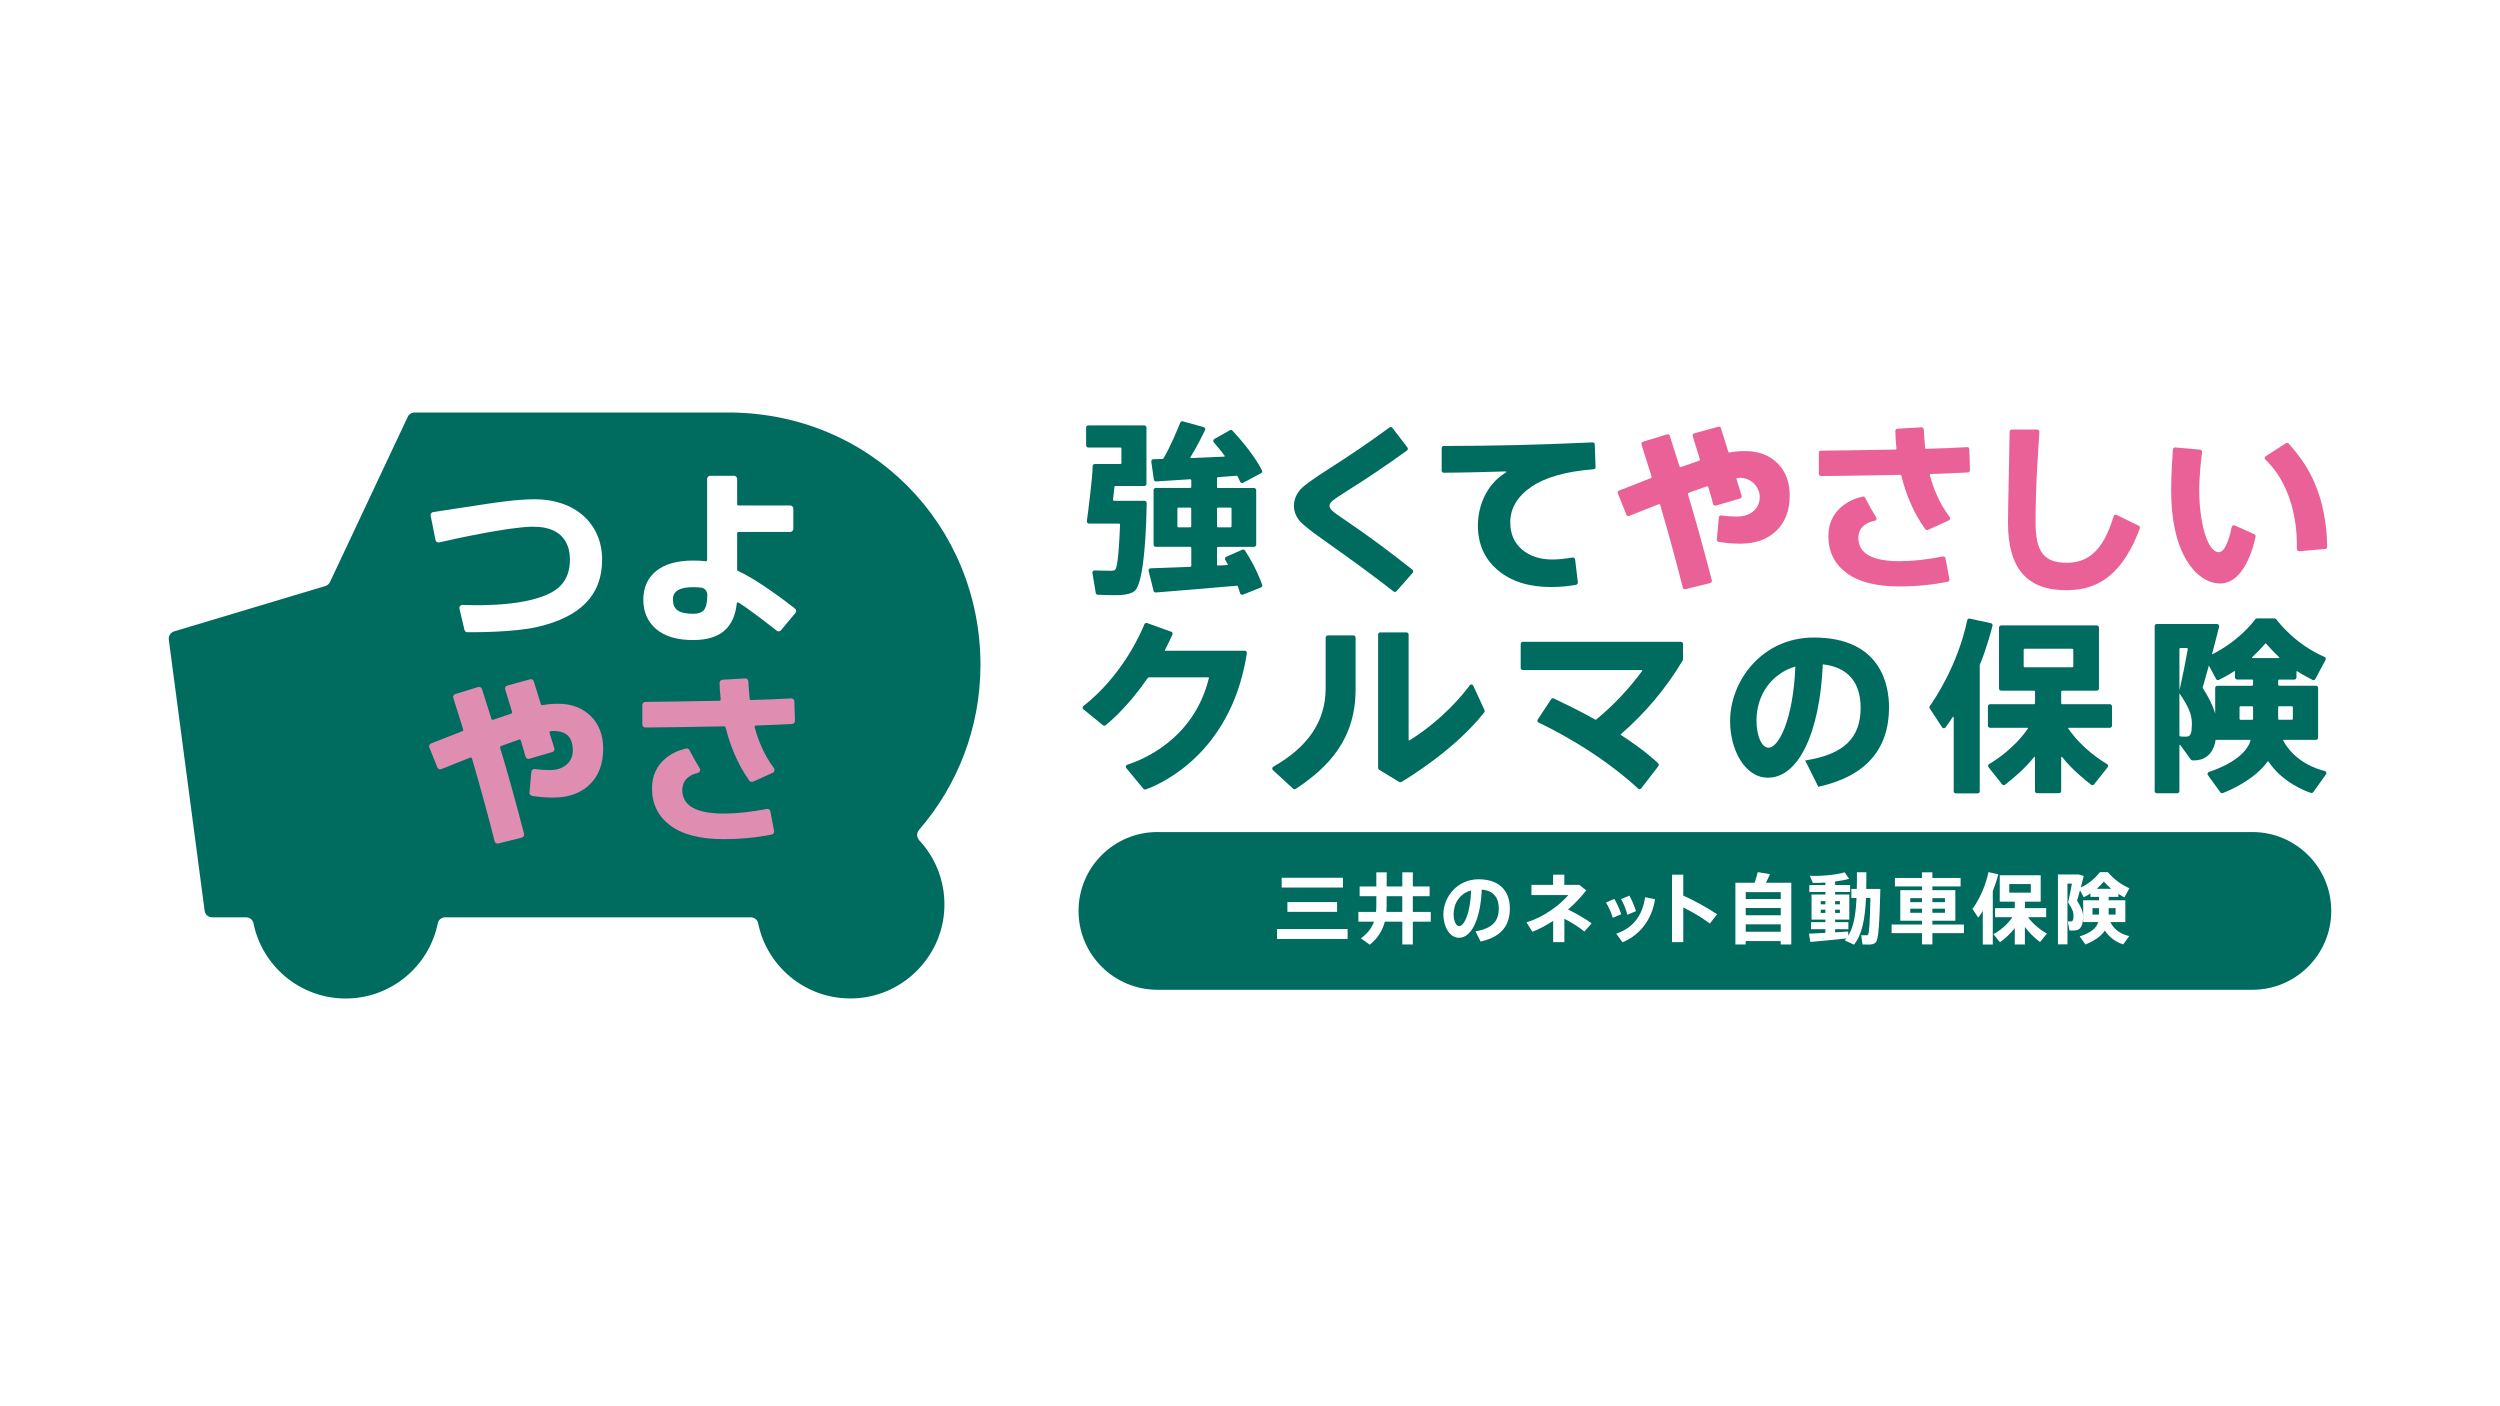 <svg width="400" height="225" viewBox="0 0 400 225" fill="none" xmlns="http://www.w3.org/2000/svg">
<rect width="400" height="225" fill="white"/>
<g clip-path="url(#clip0_2268_19315)">
<path d="M147.059 134.397C146.638 133.942 146.646 133.252 147.05 132.781C153.17 125.701 156.874 116.475 156.874 106.382C156.874 84.074 139.373 66 116.493 66H66.338C65.866 66 65.437 66.269 65.235 66.699L52.801 93.115C52.658 93.426 52.38 93.662 52.052 93.763L27.867 101.019C27.295 101.188 26.933 101.752 27.008 102.341L32.741 145.719C32.817 146.325 33.339 146.771 33.945 146.771H39.375C39.939 146.771 40.444 147.159 40.553 147.714C41.95 154.583 48.02 159.761 55.302 159.761C62.583 159.761 68.661 154.592 70.05 147.714C70.159 147.159 70.665 146.771 71.229 146.771H120.121C120.685 146.771 121.19 147.159 121.299 147.714C122.781 155.004 129.524 160.375 137.395 159.693C144.617 159.07 150.468 153.194 151.057 145.972C151.428 141.485 149.828 137.377 147.033 134.397H147.059Z" fill="#006C60"/>
<path d="M80.025 119.615C79.992 119.514 80.051 119.413 80.152 119.371L81.128 119.017C81.516 118.874 81.92 118.731 82.341 118.58C82.66 118.462 82.913 118.378 83.106 118.319C83.199 118.294 83.292 118.344 83.317 118.437C83.586 119.321 83.822 120.12 84.075 121.055C84.15 121.324 84.42 121.484 84.689 121.4L88.359 120.331C88.62 120.255 88.772 119.986 88.696 119.725C88.46 118.908 88.183 118.15 87.922 117.241C87.888 117.115 87.981 116.989 88.107 116.98C90.456 116.82 91.297 117.831 91.55 119.051C91.836 120.482 91.533 121.577 90.641 122.343C89.959 122.923 89.083 123.21 88.006 123.21C87.181 123.21 86.381 123.159 85.582 123.05C85.295 123.008 85.043 123.201 85.017 123.487L84.714 126.796C84.689 127.057 84.866 127.292 85.127 127.335C86.238 127.52 87.366 127.612 88.511 127.612C90.952 127.612 92.888 126.922 94.336 125.533C95.784 124.144 96.508 122.233 96.508 119.792C96.508 117.612 95.843 115.869 94.513 114.564C93.183 113.259 91.449 112.603 89.311 112.603C88.427 112.603 87.619 112.67 86.768 112.83C86.676 112.847 86.575 112.797 86.549 112.704C86.339 111.997 85.699 109.943 85.405 109.017C85.329 108.764 85.059 108.621 84.807 108.688L81.17 109.69C80.901 109.766 80.749 110.035 80.825 110.305C81.095 111.163 81.465 112.367 81.936 113.916C81.97 114.017 81.911 114.135 81.81 114.169C80.859 114.489 79.882 114.825 78.897 115.17C78.788 115.212 78.67 115.145 78.636 115.036C77.997 112.99 77.492 111.391 77.113 110.246C77.029 109.993 76.759 109.85 76.498 109.926L72.853 111.046C72.592 111.13 72.441 111.399 72.525 111.66C72.778 112.443 73.308 114.135 74.116 116.728C74.15 116.829 74.099 116.938 74.007 116.98C73.67 117.115 72.938 117.401 71.809 117.839C70.673 118.285 69.73 118.655 68.973 118.95C68.72 119.051 68.594 119.337 68.695 119.59L69.974 122.78C70.075 123.033 70.353 123.159 70.606 123.058C71.077 122.873 71.767 122.595 72.668 122.233C73.796 121.779 74.663 121.433 75.261 121.206C75.37 121.164 75.48 121.223 75.513 121.341C76.877 126.004 78.081 130.424 79.142 134.599C79.209 134.86 79.47 135.02 79.739 134.953L83.485 134.018C83.755 133.951 83.915 133.682 83.847 133.412C82.585 128.521 81.305 123.917 80.009 119.598L80.025 119.615Z" fill="#E08DB2"/>
<path d="M123.269 129.818C123.219 129.549 122.958 129.38 122.688 129.431C120.171 129.919 117.89 130.172 115.828 130.172C111.391 130.172 109.169 128.917 109.169 126.409C109.169 125.516 109.514 124.809 110.213 124.287C110.592 124.001 111.071 123.799 111.635 123.673C111.964 123.597 112.132 123.227 111.955 122.94C111.408 122.04 110.819 121.013 110.314 120.019C110.213 119.817 109.985 119.708 109.758 119.758C108.512 120.061 107.452 120.558 106.593 121.257C105.078 122.477 104.32 124.11 104.32 126.139C104.32 128.631 105.288 130.601 107.233 132.066C109.177 133.53 112.039 134.263 115.819 134.263C118.471 134.263 121.022 134.019 123.463 133.53C123.732 133.48 123.901 133.219 123.85 132.949L123.261 129.826L123.269 129.818Z" fill="#E08DB2"/>
<path d="M120.508 125.054L123.64 123.639C123.926 123.505 124.01 123.143 123.825 122.89C122.267 120.819 121.325 118.521 120.744 116.333C120.71 116.206 120.803 116.088 120.937 116.08C123.109 116.013 125.121 115.929 126.737 115.836C127.007 115.819 127.2 115.592 127.192 115.331L127.099 112.225C127.099 111.947 126.855 111.728 126.577 111.745C124.801 111.854 122.545 111.938 120.146 112.006C120.045 112.006 119.952 111.93 119.944 111.829C119.835 110.751 119.784 109.783 119.734 109.009C119.717 108.739 119.481 108.529 119.212 108.546L115.6 108.756C115.339 108.773 115.129 108.992 115.137 109.253C115.137 109.775 115.179 110.709 115.314 111.905C115.322 112.023 115.238 112.124 115.12 112.124C109.817 112.233 104.8 112.283 103.259 112.3C102.99 112.3 102.771 112.519 102.771 112.797V115.903C102.771 116.181 102.99 116.4 103.259 116.4C104.884 116.383 110.314 116.333 115.895 116.215C115.988 116.215 116.063 116.274 116.089 116.358C116.77 119.085 117.924 122.158 119.885 124.894C120.02 125.087 120.281 125.155 120.491 125.054H120.508Z" fill="#E08DB2"/>
<path d="M105.002 100.657C106.34 101.819 108.327 102.408 110.92 102.408C113.218 102.408 114.969 101.836 116.122 100.699C117.099 99.74 117.688 98.359 117.882 96.566C117.899 96.423 118.05 96.339 118.176 96.415C120.096 97.627 123.202 100.068 124.271 100.91C124.481 101.078 124.784 101.044 124.953 100.842L127.268 98.073C127.445 97.862 127.411 97.543 127.192 97.366C125.82 96.288 121.182 92.736 118.058 91.347C117.983 91.313 117.941 91.246 117.941 91.17V85.311C117.941 85.202 118.033 85.109 118.143 85.109H126.434C126.704 85.109 126.931 84.89 126.931 84.612V81.371C126.931 81.102 126.712 80.875 126.434 80.875H118.143C118.033 80.875 117.941 80.782 117.941 80.673V76.624C117.941 76.354 117.722 76.127 117.444 76.127H113.639C113.37 76.127 113.142 76.346 113.142 76.624V89.604C113.142 89.722 113.041 89.815 112.923 89.798C112.275 89.722 111.602 89.689 110.895 89.689C108.378 89.689 106.408 90.236 105.036 91.322C103.638 92.433 102.931 93.99 102.931 95.951C102.931 97.913 103.621 99.47 104.977 100.649L105.002 100.657ZM107.662 95.96C107.662 95.101 107.999 93.948 110.92 93.948C111.341 93.948 111.753 93.973 112.157 94.015C112.738 94.074 113.168 94.579 113.168 95.16C113.168 96.322 112.991 97.138 112.646 97.585C112.326 97.997 111.745 98.208 110.92 98.208C109.75 98.208 108.9 98.014 108.386 97.635C107.906 97.282 107.671 96.734 107.671 95.96H107.662Z" fill="white"/>
<path d="M85.245 84.277C90.413 84.218 91.188 87.552 91.188 89.513C91.188 91.331 90.674 92.746 89.588 93.806C86.221 97.089 76.608 96.904 74.015 96.786C73.687 96.769 73.442 97.073 73.518 97.392L74.31 100.776C74.36 100.995 74.554 101.155 74.781 101.155C76.347 101.164 82.349 101.155 85.994 100.305C92.812 98.722 96.34 95.279 96.34 89.538C96.34 83.797 92.013 79.883 85.581 79.883C82.829 79.883 79.798 80.337 77.584 80.666C76.768 80.8 71.069 81.667 69.318 81.928C69.04 81.971 68.855 82.24 68.905 82.509L69.68 86.398C69.73 86.668 69.999 86.845 70.269 86.786C72.441 86.289 81.238 84.319 85.245 84.269V84.277Z" fill="white"/>
<path d="M360.381 133.127H185.184C178.215 133.127 172.566 138.777 172.566 145.746C172.566 152.715 178.215 158.364 185.184 158.364H360.381C367.35 158.364 373 152.715 373 145.746C373 138.777 367.35 133.127 360.381 133.127Z" fill="#006C60"/>
<path d="M215.616 148.641V150.232H204.318V148.641H215.616ZM214.866 140.441V142.007H205.068V140.441H214.866ZM213.932 144.331V145.896H205.985V144.331H213.932Z" fill="white"/>
<path d="M219.159 151.147L217.737 150.137C218.848 149.337 219.479 148.445 219.841 147.468H217.341V145.911H220.161C220.195 145.591 220.212 145.254 220.212 144.926V143.394H217.543V141.837H220.212V139.572H221.87V141.837H224.37V139.572H226.054V141.837H228.739V143.394H226.054V145.911H228.924V147.468H226.054V151.113H224.37V147.468H221.575C221.214 148.824 220.498 150.086 219.168 151.147H219.159ZM221.828 145.911H224.362V143.394H221.862V144.926C221.862 145.263 221.853 145.583 221.828 145.911Z" fill="white"/>
<path d="M230.945 146.282C230.945 143.428 233.26 140.684 236.551 140.684C240.247 140.684 241.577 142.898 241.577 145.339C241.577 147.78 240.525 149.834 236.896 150.651L236.08 149.017C239.06 148.521 239.809 147.09 239.809 145.372C239.809 143.655 238.993 142.502 237.082 142.334C236.896 146.93 235.491 150.044 233.437 150.044C231.913 150.044 230.936 148.201 230.936 146.29L230.945 146.282ZM232.578 146.248C232.578 147.384 232.974 148.176 233.479 148.176C234.219 148.176 235.255 146.24 235.381 142.468C233.588 142.948 232.578 144.522 232.578 146.248Z" fill="white"/>
<path d="M254.659 147.732L253.497 149.045C252.621 148.33 251.485 147.614 250.298 146.991V150.746H248.505V147.336C247.419 148.052 246.283 148.658 245.18 149.079L244.237 147.572C247.167 146.697 249.726 144.643 250.938 143.212H245.028V141.578H248.497V139.945H250.29V141.578H252.689L253.792 142.454C252.992 143.515 251.99 144.567 250.887 145.518C252.158 146.149 253.547 146.924 254.659 147.732Z" fill="white"/>
<path d="M258.287 143.825C258.691 144.481 259.162 145.542 259.398 146.274L258.043 146.855C257.883 146.224 257.352 145.003 256.957 144.406L258.295 143.825H258.287ZM264.802 143.875C264.348 147.04 262.395 149.642 259.6 150.761L258.598 149.389C261.343 148.463 262.824 146.409 263.211 143.555L264.802 143.875ZM260.703 143.303C261.09 143.959 261.528 145.045 261.755 145.786L260.375 146.367C260.24 145.71 259.743 144.473 259.373 143.85L260.703 143.303Z" fill="white"/>
<path d="M274.736 146.284L273.574 147.766C272.362 146.84 270.804 145.922 269.323 145.198V150.746H267.521V139.945H269.323V143.296C271.099 144.095 273.153 145.223 274.736 146.284Z" fill="white"/>
<path d="M279.307 150.569V151.116H277.665V141.233H280.738C280.948 140.627 281.134 140.012 281.235 139.541L283.196 139.861C283.011 140.265 282.8 140.753 282.556 141.233H286.605V151.116H284.913V150.569H279.307ZM284.922 143.851V142.74H279.315V143.851H284.922ZM284.922 146.444V145.282H279.315V146.444H284.922ZM284.922 149.079V147.892H279.315V149.079H284.922Z" fill="white"/>
<path d="M292.06 149.262V148.673H289.77V147.545H292.06V147.141H289.846V143.125H292.06V142.721H289.493V141.61H292.06V141.206C291.353 141.256 290.663 141.282 290.048 141.265L289.577 140.128C291.37 140.213 293.828 139.977 295.141 139.573L295.857 140.608C295.251 140.793 294.459 140.928 293.618 141.038V141.61H296.017V142.721H293.618V143.125H295.89V147.141H293.618V147.545H295.739V148.673H293.618V149.178C294.384 149.127 295.116 149.077 295.705 149.043L295.73 149.708C296.623 148.227 296.926 146.198 297.044 143.681H296.219V142.233H297.086C297.111 141.391 297.111 140.507 297.111 139.564H298.618C298.618 140.49 298.618 141.383 298.593 142.233H300.857C300.722 147.309 300.613 150.34 300.091 150.819C299.872 151.013 299.561 151.114 299.106 151.131C298.862 151.139 298.332 151.131 298.003 151.114L297.793 149.632C298.054 149.641 298.449 149.658 298.635 149.641C298.736 149.641 298.82 149.632 298.87 149.565C299.081 149.346 299.19 147.368 299.266 143.672H298.559C298.407 146.939 297.978 149.489 296.64 151.148L295.166 150.466C295.251 150.365 295.343 150.272 295.411 150.154C293.66 150.348 291.126 150.584 289.653 150.71L289.434 149.388C290.099 149.363 291.067 149.313 292.069 149.254L292.06 149.262ZM291.319 144.691H292.06V144.186H291.319V144.691ZM291.319 146.072H292.06V145.55H291.319V146.072ZM294.384 144.691V144.186H293.618V144.691H294.384ZM294.384 146.072V145.55H293.618V146.072H294.384Z" fill="white"/>
<path d="M307.516 147.923V147.317H304.047V142.426H307.516V141.828H303.189V140.473H307.516V139.572H309.182V140.473H313.695V141.828H309.182V142.426H312.853V147.317H309.182V147.923H314.225V149.304H309.182V151.105H307.516V149.304H302.658V147.923H307.516ZM305.638 144.345H307.516V143.706H305.638V144.345ZM305.638 146.046H307.516V145.389H305.638V146.046ZM311.194 144.345V143.706H309.182V144.345H311.194ZM311.194 146.046V145.389H309.182V146.046H311.194Z" fill="white"/>
<path d="M318.855 151.124H317.247V145.745C317.028 146.116 316.776 146.478 316.515 146.823L315.597 145.425C316.835 143.708 317.71 141.62 318.156 139.541L319.722 139.886C319.503 140.778 319.2 141.688 318.846 142.58V151.116L318.855 151.124ZM327.509 149.373C327.121 149.845 326.768 150.291 326.406 150.729C325.581 150.123 324.697 149.272 323.981 148.321V151.116H322.365V148.498C321.658 149.399 320.808 150.19 319.991 150.762L318.956 149.466C320.059 148.877 321.246 147.858 321.986 146.747H319.217V145.299H322.365V144.264H319.958V140.038H326.507V144.264H323.99V145.299H327.391V146.747H324.487C325.244 147.808 326.423 148.784 327.517 149.382L327.509 149.373ZM321.481 142.824H324.933V141.452H321.481V142.824Z" fill="white"/>
<path d="M340.666 149.777L339.715 151.107C338.503 150.703 337.493 149.979 336.777 148.894C336.23 149.71 335.279 150.459 333.679 151.116C333.359 150.661 333.065 150.24 332.753 149.828C334.647 149.197 335.447 148.456 335.716 147.53H333.309V144.045H335.843V143.498H334.47V142.95C334.125 143.186 333.763 143.38 333.393 143.556L332.804 142.445C332.652 142.992 332.492 143.548 332.332 144.112C333.023 145.198 333.3 145.93 333.3 146.671C333.3 147.648 333.065 148.599 332.349 148.809C332.063 148.885 331.482 148.91 331.112 148.868L330.842 147.412C331.019 147.446 331.297 147.446 331.423 147.42C331.692 147.387 331.76 147.05 331.76 146.494C331.76 145.905 331.566 145.366 330.893 144.407C331.137 143.354 331.347 142.319 331.507 141.376H330.792V151.091H329.268V139.911H332.576L333.401 140.156C333.25 140.762 333.09 141.376 332.922 141.999C334.024 141.494 335.085 140.686 335.986 139.541H337.248C338.326 140.812 339.538 141.603 340.708 142.125L339.892 143.582C339.58 143.405 339.26 143.22 338.94 143.026V143.498H337.383V144.045H340.052V147.53H337.652C338.259 148.767 339.361 149.466 340.666 149.769V149.777ZM334.799 146.334H335.834V145.299H334.799V146.334ZM337.796 142.21C337.4 141.873 337.004 141.494 336.609 141.048C336.221 141.494 335.851 141.873 335.472 142.21H337.796ZM338.494 146.334V145.299H337.383V146.334H338.494Z" fill="white"/>
<path d="M212.476 86.903C216.449 89.698 219.943 92.274 222.973 94.639C223.116 94.749 223.318 94.732 223.436 94.597L226.029 91.651C226.155 91.507 226.138 91.272 225.987 91.154C222.266 88.199 218.688 85.564 215.262 83.241C214.151 82.5 213.444 81.995 213.158 81.717C212.863 81.448 212.72 81.178 212.72 80.926C212.72 80.657 212.888 80.37 213.233 80.093C213.578 79.806 214.319 79.31 215.473 78.586C218.655 76.591 221.87 74.427 225.111 72.087C225.271 71.978 225.305 71.75 225.187 71.599L222.788 68.459C222.678 68.307 222.468 68.282 222.316 68.391C219.143 70.723 215.877 72.946 212.518 75.075C210.152 76.582 208.688 77.643 208.115 78.266C207.543 78.889 207.029 79.781 207.029 80.926C207.029 82.02 207.517 82.871 208.065 83.477C208.612 84.083 210.085 85.228 212.484 86.903H212.476Z" fill="#006C60"/>
<path d="M252.462 93.191L252.015 89.495C251.99 89.301 251.805 89.167 251.611 89.2C250.365 89.411 249.288 89.52 248.387 89.52C246.375 89.52 244.751 88.981 243.505 87.912C242.259 86.835 241.644 85.395 241.644 83.577C241.644 81.313 242.789 79.402 245.07 77.853C247.301 76.346 250.601 75.42 254.97 75.083C255.155 75.066 255.298 74.915 255.29 74.73L255.164 71.11C255.164 70.916 254.995 70.773 254.81 70.782C246.729 71.16 238.791 71.354 231.004 71.354C230.819 71.354 230.667 71.506 230.667 71.691V75.294C230.667 75.479 230.819 75.639 231.004 75.639C234.034 75.63 239.523 75.471 240.912 75.428C240.996 75.428 241.03 75.538 240.954 75.588C237.351 77.785 236.459 81.717 236.459 84.04C236.459 87.037 237.519 89.436 239.649 91.229C241.779 93.022 244.607 93.923 248.135 93.923C249.557 93.923 250.896 93.805 252.167 93.569C252.344 93.536 252.462 93.367 252.445 93.191H252.462Z" fill="#006C60"/>
<path d="M277.943 82.652C277.084 82.652 276.234 82.593 275.401 82.466C275.207 82.441 275.03 82.576 275.014 82.769L274.694 86.322C274.677 86.499 274.803 86.667 274.98 86.692C276.125 86.894 277.278 86.987 278.457 86.987C280.864 86.987 282.775 86.305 284.206 84.933C285.637 83.561 286.353 81.675 286.353 79.267C286.353 77.121 285.696 75.395 284.383 74.107C283.07 72.819 281.361 72.171 279.248 72.171C278.372 72.171 277.564 72.238 276.714 72.398C276.63 72.415 276.546 72.365 276.529 72.289C276.318 71.573 275.62 69.326 275.35 68.492C275.3 68.316 275.115 68.223 274.938 68.273L271.066 69.334C270.88 69.385 270.771 69.578 270.83 69.763C271.099 70.622 271.478 71.868 271.975 73.493C272 73.585 271.958 73.686 271.865 73.712C270.906 74.031 269.938 74.368 268.944 74.722C268.852 74.755 268.751 74.705 268.717 74.604C268.06 72.491 267.538 70.858 267.16 69.713C267.101 69.536 266.915 69.444 266.739 69.494L262.866 70.681C262.681 70.74 262.58 70.925 262.639 71.11C262.866 71.817 263.405 73.535 264.255 76.271C264.281 76.355 264.238 76.456 264.163 76.49C263.834 76.616 263.11 76.902 261.974 77.348C260.787 77.811 259.811 78.198 259.045 78.493C258.868 78.56 258.784 78.762 258.851 78.939L260.223 82.357C260.29 82.534 260.484 82.618 260.661 82.55C261.124 82.365 261.848 82.079 262.833 81.683C263.969 81.221 264.828 80.884 265.417 80.665C265.51 80.631 265.602 80.682 265.627 80.774C266.991 85.438 268.195 89.857 269.247 94.024C269.289 94.21 269.475 94.319 269.66 94.269L273.641 93.284C273.827 93.242 273.936 93.048 273.894 92.863C272.631 87.98 271.36 83.384 270.064 79.066C270.039 78.981 270.081 78.889 270.165 78.863C270.493 78.746 270.821 78.628 271.158 78.501C271.545 78.367 271.941 78.224 272.353 78.072C272.665 77.963 272.917 77.87 273.111 77.811C273.204 77.786 273.296 77.836 273.322 77.929C273.599 78.838 273.844 79.663 274.104 80.648C274.155 80.833 274.349 80.943 274.534 80.892L278.431 79.756C278.608 79.705 278.718 79.512 278.667 79.335C278.415 78.434 278.103 77.626 277.834 76.616C277.817 76.565 277.859 76.515 277.909 76.506C278.036 76.481 278.128 76.473 278.221 76.464C280.006 76.346 281.588 77.794 281.554 79.587C281.538 80.496 281.201 81.229 280.553 81.784C279.879 82.357 279.012 82.643 277.952 82.643L277.943 82.652Z" fill="#E96196"/>
<path d="M311.27 89.302C311.237 89.117 311.051 88.999 310.866 89.033C308.316 89.538 306.009 89.791 303.93 89.791C299.535 89.791 297.338 88.545 297.338 86.061C297.338 85.177 297.683 84.479 298.374 83.965C298.795 83.654 299.333 83.435 299.982 83.317C300.217 83.275 300.327 83.006 300.2 82.804C299.603 81.836 298.963 80.716 298.416 79.638C298.349 79.495 298.189 79.42 298.029 79.453C296.741 79.748 295.663 80.253 294.788 80.96C293.289 82.172 292.54 83.789 292.54 85.792C292.54 88.259 293.5 90.212 295.427 91.659C297.347 93.107 300.184 93.831 303.93 93.831C306.607 93.831 309.183 93.579 311.641 93.074C311.826 93.04 311.944 92.855 311.91 92.67L311.27 89.286V89.302Z" fill="#E96196"/>
<path d="M308.459 84.783L311.834 83.251C312.036 83.158 312.095 82.906 311.961 82.729C310.319 80.591 309.351 78.208 308.762 75.952C308.745 75.902 308.787 75.843 308.846 75.843C311.11 75.775 313.215 75.691 314.873 75.59C315.058 75.582 315.193 75.422 315.193 75.237L315.092 71.87C315.092 71.676 314.924 71.524 314.739 71.541C312.945 71.651 310.647 71.743 308.198 71.811C308.105 71.811 308.029 71.743 308.021 71.651C307.903 70.506 307.853 69.487 307.802 68.687C307.794 68.502 307.625 68.359 307.44 68.368L303.576 68.595C303.391 68.603 303.256 68.755 303.256 68.94C303.256 69.42 303.29 70.422 303.433 71.735C303.441 71.836 303.366 71.928 303.265 71.928C297.827 72.046 292.692 72.088 291.353 72.105C291.168 72.105 291.016 72.257 291.016 72.45V75.817C291.016 76.011 291.168 76.163 291.362 76.163C292.767 76.154 298.323 76.104 304.039 75.978C304.115 75.978 304.191 76.028 304.207 76.104C304.889 78.84 306.051 81.938 308.046 84.673C308.139 84.808 308.324 84.85 308.467 84.783H308.459Z" fill="#E96196"/>
<path d="M290.208 102.004C281.933 102.004 276.815 108.94 276.815 115.372V115.397C276.815 119.842 279.088 124.43 282.884 124.43C287.733 124.43 291.168 117.325 291.648 106.297C295.613 106.726 297.7 109.126 297.7 113.242C297.7 118.057 295.04 120.642 289.08 121.635L288.828 121.677L290.932 125.886L291.075 125.852C298.492 124.186 302.246 119.918 302.246 113.158C302.246 109.807 301.076 102.004 290.217 102.004H290.208ZM282.969 119.631C281.866 119.631 281.041 117.763 281.041 115.288C281.041 111.138 283.465 107.779 287.253 106.642C286.933 115.119 284.576 119.631 282.977 119.631H282.969Z" fill="#006C60"/>
<path d="M179.426 74.075C179.426 74.168 179.35 74.243 179.258 74.243H175.167C174.981 74.243 174.822 74.395 174.822 74.58C174.822 76.339 174.098 81.879 173.896 83.385C173.87 83.587 174.03 83.773 174.232 83.773H179.039C179.14 83.773 179.216 83.857 179.207 83.958C178.989 89.581 178.669 90.97 178.416 91.155C178.307 91.265 178.147 91.315 177.903 91.315C177.482 91.34 175.899 91.29 175.133 91.265C174.914 91.265 174.746 91.45 174.788 91.66L175.318 94.876C175.343 95.036 175.478 95.154 175.638 95.162C176.219 95.188 177.574 95.23 178.231 95.23C178.551 95.23 178.829 95.23 179.039 95.221C180.142 95.188 180.958 94.977 181.48 94.607C182.659 93.765 183.332 88.537 183.475 80.481C183.475 80.287 183.324 80.128 183.13 80.128H178.256C178.155 80.128 178.079 80.035 178.088 79.934C178.172 79.269 178.239 78.596 178.307 77.914C178.315 77.829 178.391 77.762 178.475 77.762H183.088C183.273 77.762 183.433 77.611 183.433 77.417V68.41C183.433 68.224 183.282 68.064 183.088 68.064H174.123C173.938 68.064 173.778 68.216 173.778 68.41V71.255C173.778 71.44 173.929 71.6 174.123 71.6H179.258C179.35 71.6 179.426 71.676 179.426 71.768V74.083V74.075Z" fill="#006C60"/>
<path d="M197.997 76.186C198.123 76.413 198.3 76.8 198.426 77.087C198.51 77.263 198.721 77.339 198.897 77.246L201.768 75.714C201.928 75.63 201.995 75.428 201.919 75.268C201.532 74.485 200.261 72.204 197.197 68.904C197.087 68.786 196.911 68.761 196.776 68.837L194.293 70.243C194.107 70.352 194.057 70.596 194.2 70.756C194.629 71.27 195.488 72.28 195.943 72.928C195.985 72.987 195.943 73.054 195.875 73.063C194.655 73.113 191.304 73.256 190.538 73.29C190.471 73.29 190.429 73.223 190.462 73.164C191.405 71.665 192.415 69.637 192.811 68.82C192.904 68.626 192.803 68.399 192.592 68.34L189.25 67.414C189.082 67.364 188.905 67.456 188.838 67.616C188.467 68.551 187.23 71.581 186.144 73.357C186.11 73.408 186.06 73.433 186.001 73.433L184.536 73.475C184.334 73.475 184.182 73.66 184.208 73.862L184.612 76.733C184.637 76.91 184.797 77.036 184.974 77.028L190.42 76.683C190.521 76.683 190.605 76.758 190.605 76.851V77.903C190.605 77.996 190.53 78.072 190.437 78.072H184.915C184.73 78.072 184.57 78.223 184.57 78.417V87.146C184.57 87.331 184.721 87.491 184.915 87.491H190.437C190.53 87.491 190.605 87.567 190.605 87.66V90.522C190.605 90.614 190.538 90.69 190.446 90.69C189.696 90.724 185.454 90.875 184.09 90.926C183.871 90.926 183.719 91.136 183.778 91.347L184.57 94.537C184.612 94.697 184.755 94.807 184.923 94.798C186.514 94.672 194.36 94.041 197.912 93.712C197.98 93.712 198.039 93.746 198.064 93.813C198.165 94.083 198.316 94.579 198.417 94.924C198.476 95.118 198.687 95.219 198.872 95.143L201.759 93.99C201.928 93.923 202.02 93.729 201.953 93.561C201.667 92.761 200.783 90.497 199.192 88.081C199.099 87.938 198.914 87.887 198.763 87.954L196.195 89.082C196.01 89.166 195.934 89.385 196.035 89.562C196.145 89.756 196.288 90.008 196.439 90.278C196.473 90.337 196.439 90.404 196.372 90.404C195.993 90.429 195.143 90.48 194.899 90.488C194.798 90.488 194.722 90.412 194.722 90.32V87.668C194.722 87.576 194.798 87.5 194.89 87.5H200.648C200.833 87.5 200.993 87.348 200.993 87.155V78.425C200.993 78.24 200.842 78.08 200.648 78.08H194.89C194.798 78.08 194.722 78.004 194.722 77.912V76.514C194.722 76.422 194.789 76.354 194.882 76.346C195.926 76.27 196.927 76.194 197.845 76.118C197.912 76.118 197.971 76.144 198.005 76.203L197.997 76.186ZM190.429 84.368H188.551C188.459 84.368 188.383 84.293 188.383 84.2V81.388C188.383 81.296 188.459 81.22 188.551 81.22H190.429C190.521 81.22 190.597 81.296 190.597 81.388V84.2C190.597 84.293 190.521 84.368 190.429 84.368ZM197.045 81.388V84.2C197.045 84.293 196.97 84.368 196.877 84.368H194.89C194.798 84.368 194.722 84.293 194.722 84.2V81.388C194.722 81.296 194.798 81.22 194.89 81.22H196.877C196.97 81.22 197.045 81.296 197.045 81.388Z" fill="#006C60"/>
<path d="M330.657 90.043C327.037 90.043 325.69 88.292 325.69 83.578C325.69 77.105 326.195 71.136 326.305 69.082C326.313 68.888 326.162 68.728 325.96 68.728H321.885C321.7 68.728 321.549 68.88 321.54 69.065C321.515 70.345 321.431 74.941 321.389 77.054C321.33 79.807 321.279 82.189 321.279 83.671C321.279 90.91 324.31 94.429 330.531 94.429C334.1 94.429 339.008 93.52 342.333 84.647C342.409 84.445 342.417 84.226 342.215 84.125L338.654 82.383C338.469 82.29 338.242 82.391 338.183 82.593C336.474 88.317 333.923 90.043 330.649 90.043H330.657Z" fill="#E96196"/>
<path d="M355.196 93.359C359.169 93.359 360.617 87.213 360.895 85.858C360.928 85.698 360.844 85.546 360.701 85.479L357.553 84.065C357.351 83.972 357.124 84.09 357.081 84.309C356.854 85.42 356.147 88.35 355.027 88.35C353.083 88.35 351.879 83.231 351.879 78.501C351.879 75.95 352.207 73.273 352.334 72.33C352.359 72.136 352.216 71.968 352.022 71.943L348.04 71.589C347.847 71.573 347.687 71.707 347.67 71.901C347.594 72.877 347.384 75.79 347.384 78.585C347.384 83.198 348.251 87.053 349.901 89.739C351.307 92.037 353.243 93.359 355.213 93.359H355.196Z" fill="#E96196"/>
<path d="M367.865 88.198L372.032 87.836C372.209 87.819 372.343 87.668 372.343 87.491C372.226 77.322 367.688 72.759 366.173 70.95C366.072 70.832 365.887 70.823 365.752 70.907L362.494 73.004C362.309 73.121 362.292 73.382 362.452 73.534C367.537 78.358 367.562 86.043 367.495 87.836C367.495 88.038 367.663 88.207 367.865 88.181V88.198Z" fill="#E96196"/>
<path d="M187.373 101.07L183.534 99.69C183.358 99.631 183.172 99.707 183.105 99.883C182.499 101.382 179.561 108.082 173.348 112.965C173.18 113.1 173.172 113.361 173.348 113.495L176.472 116.038C176.598 116.139 176.775 116.147 176.901 116.038C177.709 115.389 180.647 112.856 183.602 108.52C183.669 108.428 183.77 108.369 183.879 108.369H193.341C193.4 108.369 193.442 108.419 193.426 108.478C191.01 118.437 182.499 121.686 180.361 122.351C180.133 122.427 180.049 122.705 180.201 122.89L182.937 126.198C183.029 126.308 183.172 126.35 183.307 126.308C185.007 125.718 195.934 121.391 199.099 106.651C199.2 106.172 199.318 105.666 199.402 105.111L199.495 104.513C199.529 104.303 199.369 104.118 199.158 104.118H186.472C186.405 104.118 186.363 104.05 186.396 103.991C186.817 103.217 187.339 102.08 187.592 101.525C187.676 101.34 187.583 101.129 187.398 101.062L187.373 101.07Z" fill="#006C60"/>
<path d="M212.105 110.12C212.105 115.364 209.327 119.489 203.729 122.671C203.527 122.789 203.494 123.058 203.662 123.218L206.895 126.19C207.012 126.299 207.181 126.308 207.315 126.224C212.602 122.73 216.895 118.235 216.895 110.305V102.013C216.895 101.828 216.744 101.668 216.55 101.668H212.45C212.265 101.668 212.105 101.819 212.105 102.013V110.128V110.12Z" fill="#006C60"/>
<path d="M225.381 118.395V101.525C225.381 101.34 225.229 101.18 225.035 101.18H220.843C220.658 101.18 220.498 101.331 220.498 101.525V122.865C220.498 122.983 220.557 123.092 220.658 123.159L223.874 125.112C223.983 125.18 224.118 125.18 224.227 125.112C225.465 124.38 232.889 119.834 237.477 113.984C237.553 113.883 237.57 113.739 237.519 113.622L235.726 109.716C235.617 109.48 235.297 109.446 235.146 109.657C234.152 111.02 230.953 115.044 225.515 118.462C225.456 118.496 225.381 118.462 225.381 118.386V118.395Z" fill="#006C60"/>
<path d="M243.648 107.214H262.673C262.74 107.214 262.782 107.299 262.74 107.349C260.619 110.245 258.161 112.838 255.408 115.111C255.357 115.153 255.282 115.161 255.223 115.127C253.118 113.915 249.608 112.223 248.614 111.752C248.463 111.676 248.278 111.727 248.185 111.87L246.039 115.119C245.921 115.296 245.988 115.523 246.173 115.616C247.907 116.424 255.627 120.212 262.1 126.172C262.252 126.315 262.479 126.29 262.605 126.13L265.333 122.586C265.434 122.451 265.425 122.258 265.307 122.131C264.727 121.567 262.917 119.909 259.347 117.602C259.297 117.569 259.297 117.501 259.339 117.468C263.228 114.1 266.579 110.127 269.23 105.674C269.264 105.623 269.281 105.556 269.281 105.497V103.031C269.281 102.845 269.129 102.686 268.936 102.686H243.656C243.471 102.686 243.311 102.837 243.311 103.031V106.869C243.311 107.055 243.463 107.214 243.656 107.214H243.648Z" fill="#006C60"/>
<path d="M318.543 99.714L315.159 98.973C314.974 98.931 314.797 99.049 314.755 99.234C313.24 106.449 309.519 111.92 308.762 112.973C308.677 113.09 308.677 113.234 308.762 113.351L310.731 116.365C310.858 116.567 311.152 116.576 311.287 116.382C311.59 115.978 312.062 115.321 312.432 114.732C312.474 114.656 312.592 114.69 312.592 114.774V126.602C312.592 126.787 312.743 126.947 312.937 126.947H316.414C316.599 126.947 316.759 126.795 316.759 126.602V106.449C316.759 106.407 316.767 106.364 316.784 106.322C317.735 104.117 318.543 101.128 318.804 100.127C318.855 99.942 318.737 99.748 318.543 99.706V99.714Z" fill="#006C60"/>
<path d="M329.967 110.507H335.489C335.674 110.507 335.834 110.355 335.834 110.162V100.414C335.834 100.228 335.683 100.068 335.489 100.068H320.185C320 100.068 319.84 100.22 319.84 100.414V110.162C319.84 110.347 319.991 110.507 320.185 110.507H325.438C325.53 110.507 325.606 110.583 325.606 110.675V112.502C325.606 112.594 325.53 112.67 325.438 112.67H318.409C318.224 112.67 318.064 112.822 318.064 113.015V116.105C318.064 116.29 318.215 116.45 318.409 116.45H324.386C324.453 116.45 324.495 116.534 324.453 116.585C322.256 119.75 319.259 121.669 318.257 122.25C318.08 122.351 318.038 122.595 318.165 122.755L320.336 125.499C320.454 125.642 320.665 125.676 320.808 125.558C321.591 124.952 323.914 123.1 325.446 121.13C325.497 121.063 325.598 121.105 325.598 121.181V126.568C325.598 126.754 325.749 126.914 325.943 126.914H329.445C329.63 126.914 329.79 126.762 329.79 126.568V121.181C329.79 121.097 329.891 121.063 329.941 121.13C331.482 123.1 333.805 124.961 334.58 125.558C334.731 125.676 334.942 125.642 335.051 125.499L337.223 122.755C337.349 122.595 337.307 122.351 337.131 122.25C336.129 121.669 333.132 119.75 330.935 116.585C330.893 116.526 330.935 116.45 331.002 116.45H337.577C337.762 116.45 337.922 116.298 337.922 116.105V113.015C337.922 112.83 337.77 112.67 337.577 112.67H329.958C329.866 112.67 329.79 112.594 329.79 112.502V110.675C329.79 110.583 329.866 110.507 329.958 110.507H329.967ZM323.788 106.592V103.966C323.788 103.873 323.864 103.798 323.956 103.798H331.558C331.65 103.798 331.726 103.873 331.726 103.966V106.592C331.726 106.685 331.65 106.761 331.558 106.761H323.956C323.864 106.761 323.788 106.685 323.788 106.592Z" fill="#006C60"/>
<path d="M365.323 118.513C365.289 118.454 365.331 118.378 365.399 118.378H370.55C370.736 118.378 370.896 118.227 370.896 118.033V110.061C370.896 109.876 370.744 109.716 370.55 109.716H364.675C364.582 109.716 364.506 109.64 364.506 109.548V108.899C364.506 108.807 364.582 108.731 364.675 108.731H367.091C367.276 108.731 367.436 108.58 367.436 108.386V107.468C367.436 107.401 367.512 107.359 367.562 107.401C368.311 107.914 369.465 108.512 370.003 108.782C370.172 108.866 370.374 108.798 370.458 108.638L372.091 105.574C372.184 105.397 372.108 105.179 371.923 105.103C367.436 103.175 364.742 99.799 364.203 99.084C364.136 99 364.035 98.949 363.925 98.949H361.105C360.996 98.949 360.895 99 360.828 99.092C360.339 99.757 358.05 102.653 353.908 104.707C354.194 103.68 354.817 101.256 355.061 100.271C355.12 100.052 354.952 99.841 354.733 99.841H345.094C344.909 99.841 344.749 99.985 344.749 100.178V126.577C344.749 126.763 344.901 126.923 345.094 126.923H348.36C348.546 126.923 348.706 126.771 348.706 126.577V119.262C348.706 119.178 348.815 119.144 348.857 119.212L350.515 121.51C350.574 121.594 350.667 121.644 350.76 121.653C351.425 121.712 353.975 121.72 354.506 118.378H360.011C360.07 118.378 360.112 118.437 360.095 118.488C359.178 121.434 354.851 123.05 353.436 123.505C353.218 123.572 353.133 123.841 353.268 124.027L355.255 126.771C355.347 126.897 355.507 126.948 355.65 126.889C356.677 126.493 360.71 124.793 362.814 121.838C362.848 121.787 362.915 121.796 362.949 121.838C365.146 125.146 368.783 126.544 369.742 126.864C369.885 126.914 370.037 126.864 370.13 126.737L372.158 123.892C372.301 123.698 372.2 123.421 371.965 123.362C370.677 123.059 367.225 121.939 365.306 118.496L365.323 118.513ZM348.874 103.68H349.876C349.985 103.68 350.061 103.773 350.044 103.882C349.674 105.978 349.219 108.234 348.706 110.44V103.857C348.706 103.764 348.781 103.689 348.874 103.689V103.68ZM350.027 117.831C349.783 117.881 349.236 117.881 348.849 117.831C348.764 117.823 348.706 117.747 348.706 117.663V110.928C350.179 113.066 350.701 114.337 350.701 115.769C350.701 117.2 350.515 117.764 350.027 117.831ZM360.322 115.171H358.496C358.403 115.171 358.327 115.095 358.327 115.003V113.176C358.327 113.083 358.403 113.007 358.496 113.007H360.322C360.415 113.007 360.491 113.083 360.491 113.176V115.003C360.491 115.095 360.415 115.171 360.322 115.171ZM360.322 109.724H354.775C354.59 109.724 354.43 109.876 354.43 110.07V114.178C354.093 112.974 353.453 111.661 352.418 110.036L352.729 108.95C352.965 108.117 353.201 107.3 353.42 106.483L354.573 108.638C354.657 108.798 354.859 108.866 355.019 108.782C355.507 108.546 356.518 108.024 357.46 107.393C357.519 107.359 357.595 107.393 357.595 107.46V108.377C357.595 108.563 357.747 108.723 357.94 108.723H360.322C360.415 108.723 360.491 108.798 360.491 108.891V109.539C360.491 109.632 360.415 109.708 360.322 109.708V109.724ZM360.356 105.145C361.038 104.522 361.728 103.798 362.444 102.973C362.478 102.939 362.536 102.931 362.57 102.973C362.823 103.259 363.833 104.387 364.658 105.145C364.717 105.195 364.675 105.288 364.599 105.288H360.415C360.339 105.288 360.297 105.195 360.356 105.145ZM364.675 112.999H366.687C366.779 112.999 366.855 113.075 366.855 113.167V114.994C366.855 115.087 366.779 115.162 366.687 115.162H364.675C364.582 115.162 364.506 115.087 364.506 114.994V113.167C364.506 113.075 364.582 112.999 364.675 112.999Z" fill="#006C60"/>
</g>
<defs>
<clipPath id="clip0_2268_19315">
<rect width="346" height="93.752" fill="white" transform="translate(27 66)"/>
</clipPath>
</defs>
</svg>
